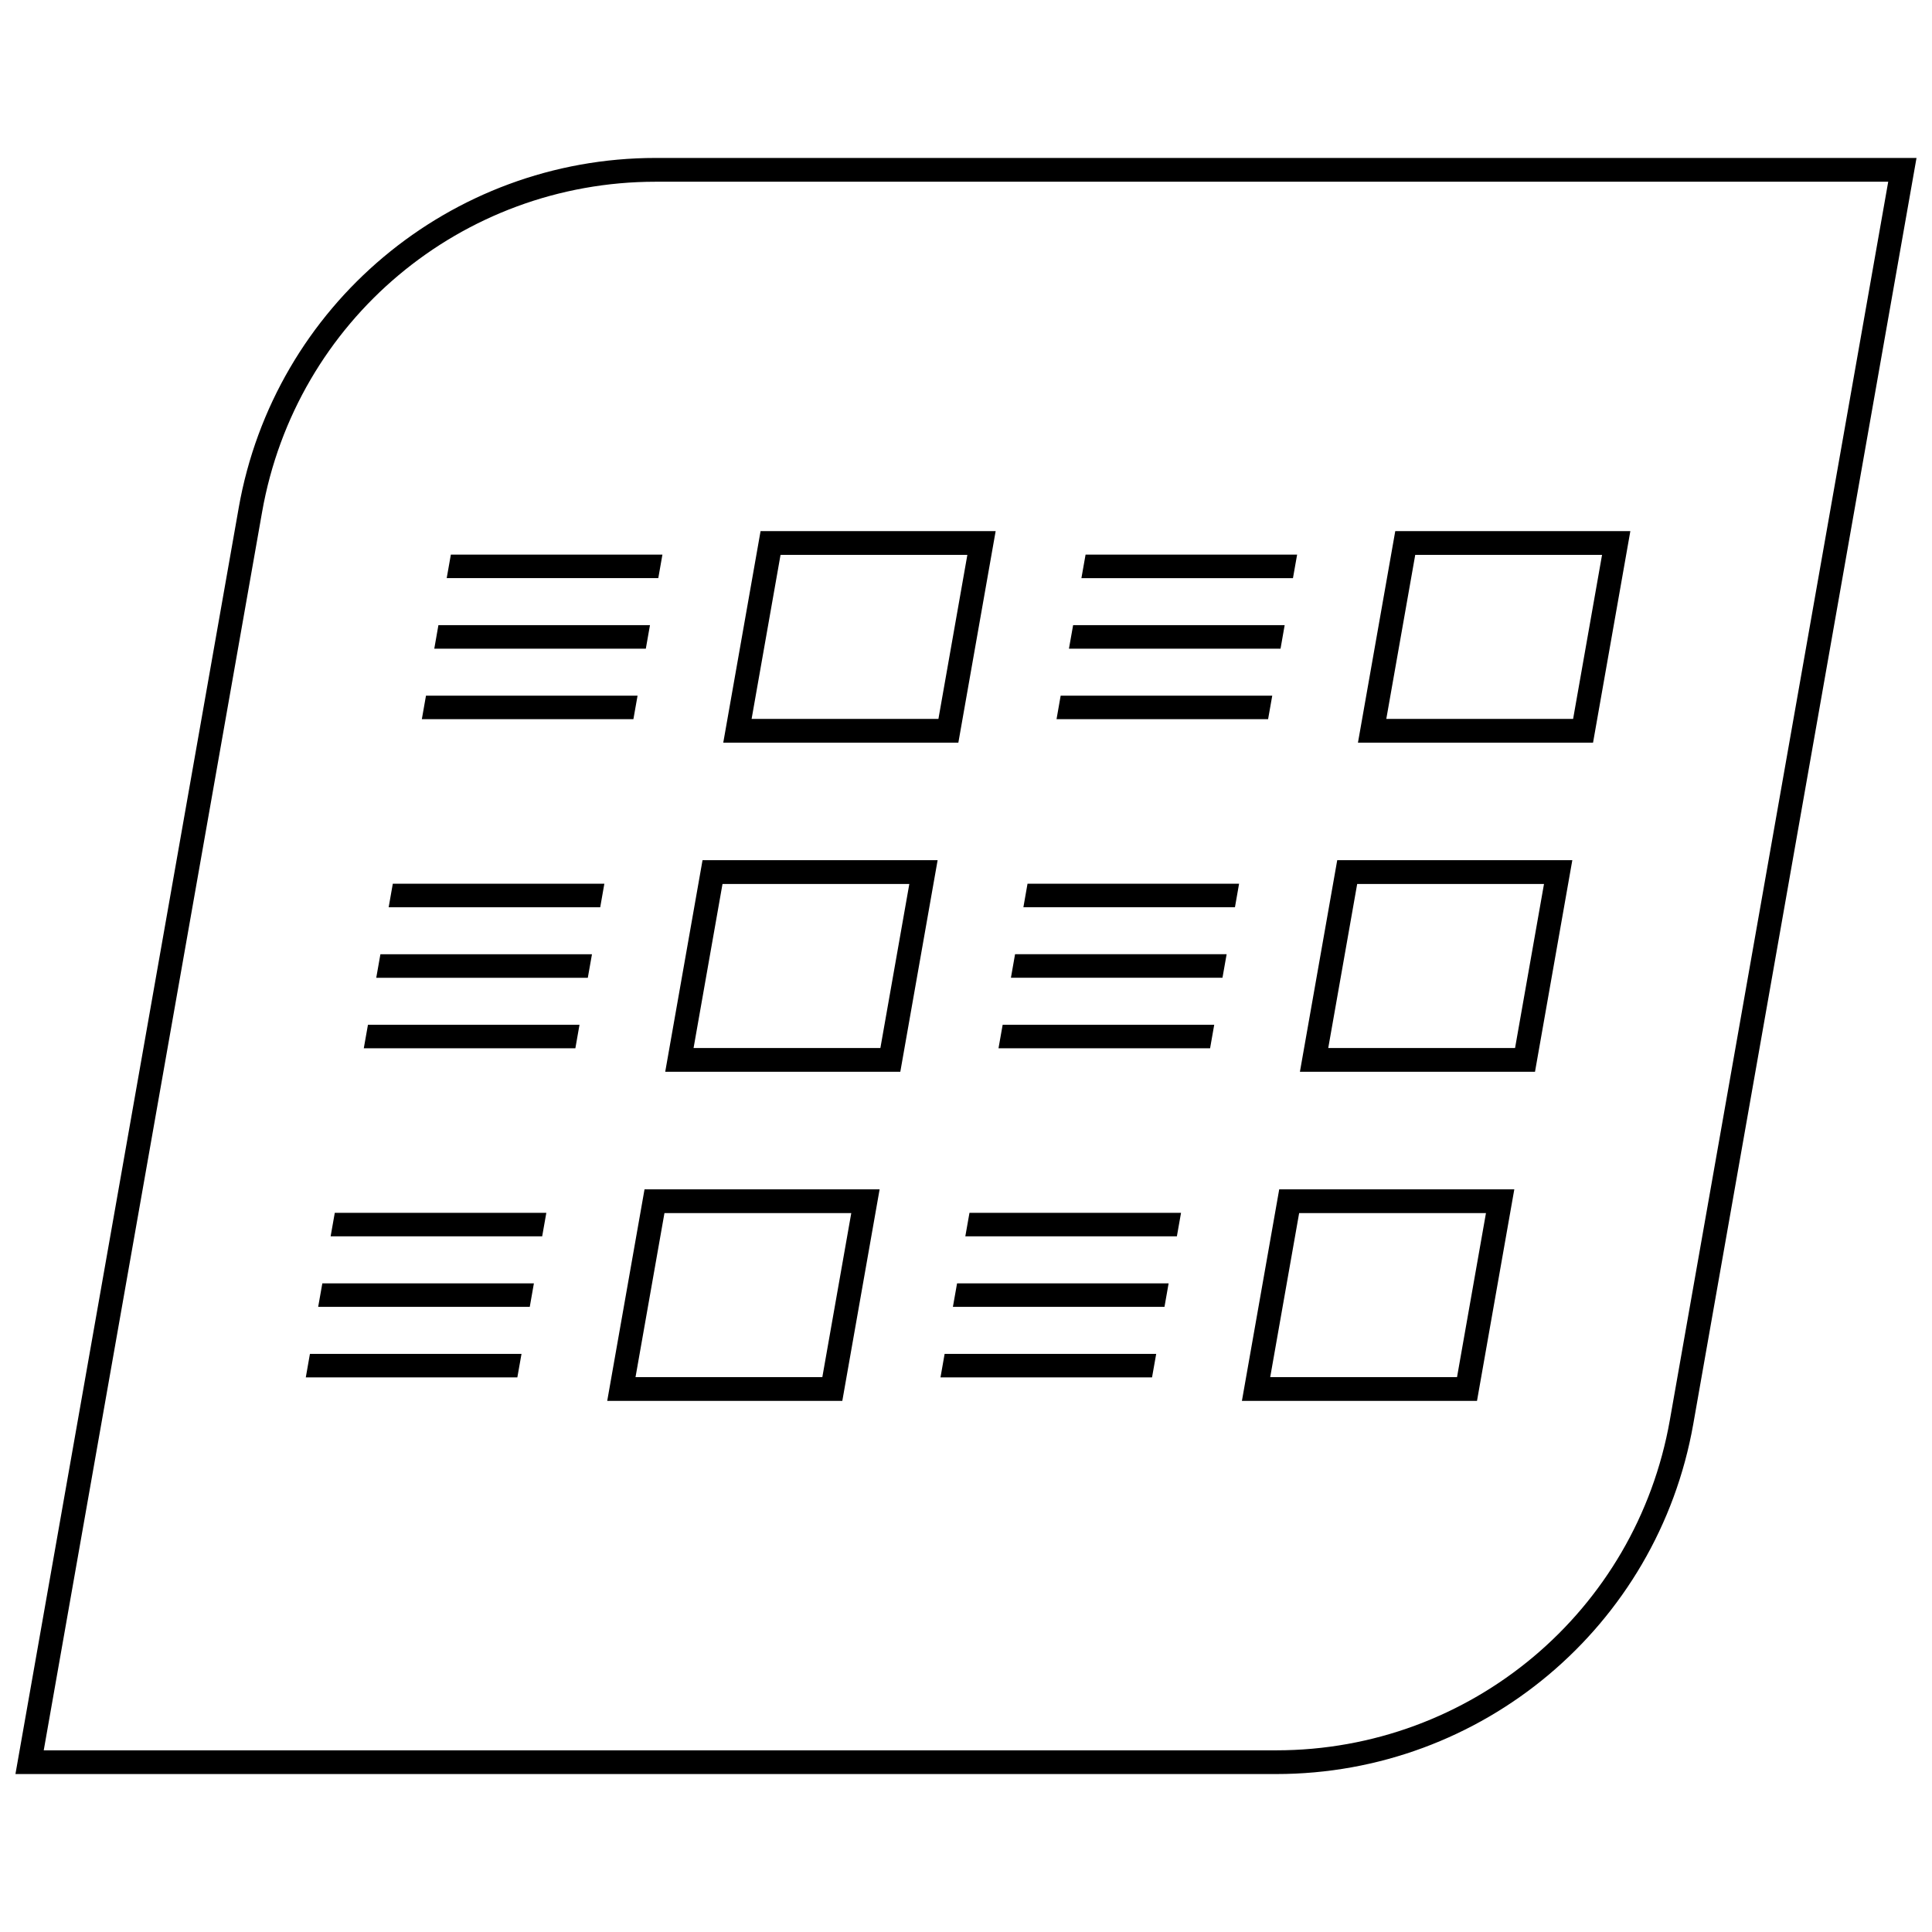 <?xml version="1.0" encoding="UTF-8"?>
<!-- Uploaded to: SVG Repo, www.svgrepo.com, Generator: SVG Repo Mixer Tools -->
<svg width="800px" height="800px" version="1.1" viewBox="144 144 512 512" xmlns="http://www.w3.org/2000/svg">
 <defs>
  <clipPath id="a">
   <path d="m148.09 185h503.81v430h-503.81z"/>
  </clipPath>
 </defs>
 <path d="m392.48 371.96h-62.301l-9.887 56.066h62.301zm-64.676 49.77 7.668-43.469h49.508l-7.668 43.469z"/>
 <path d="m247 384.43h56.066l1.094-6.234h-56.062z"/>
 <path d="m243.71 403.12h56.066l1.102-6.234h-56.066z"/>
 <path d="m240.41 421.8h56.07l1.094-6.227h-56.062z"/>
 <path d="m407.86 284.75h-62.301l-9.887 56.066h62.301zm-64.676 49.766 7.668-43.469h49.508l-7.668 43.469z"/>
 <path d="m262.38 297.21h56.074l1.094-6.227h-56.066z"/>
 <path d="m316.25 309.67h-56.066l-1.094 6.234h56.062z"/>
 <path d="m312.96 328.36h-56.07l-1.098 6.234h56.066z"/>
 <path d="m304.92 515.25h62.301l9.887-56.066h-62.301zm64.676-49.77-7.668 43.469h-49.508l7.668-43.469z"/>
 <path d="m231.62 471.64h56.062l1.102-6.234h-56.062z"/>
 <path d="m228.32 490.33h56.074l1.094-6.227h-56.066z"/>
 <path d="m225.04 509.02h56.062l1.105-6.227h-56.074z"/>
 <path d="m560.68 371.96h-62.301l-9.887 56.066h62.301zm-64.68 49.77 7.668-43.469h49.508l-7.668 43.469z"/>
 <path d="m472.37 378.19h-56.066l-1.094 6.234h56.066z"/>
 <path d="m469.07 396.88h-56.07l-1.094 6.234h56.062z"/>
 <path d="m465.78 415.58h-56.066l-1.102 6.227h56.074z"/>
 <path d="m576.06 284.75h-62.301l-9.887 56.066h62.301zm-64.676 49.766 7.668-43.469h49.508l-7.668 43.469z"/>
 <path d="m487.75 290.98h-56.062l-1.102 6.234h56.062z"/>
 <path d="m484.45 309.67h-56.062l-1.105 6.234h56.074z"/>
 <path d="m481.16 328.36h-56.074l-1.094 6.234h56.066z"/>
 <path d="m473.12 515.25h62.301l9.887-56.066h-62.301zm64.676-49.77-7.668 43.469h-49.508l7.668-43.469z"/>
 <path d="m399.82 471.64h56.066l1.102-6.234h-56.066z"/>
 <path d="m396.53 490.33h56.07l1.098-6.227h-56.066z"/>
 <path d="m393.24 509.02h56.062l1.102-6.227h-56.07z"/>
 <g clip-path="url(#a)">
  <path d="m207.26 278.59-59.168 335.55h334.12c54.457 0 101.06-39.102 110.52-92.742l59.164-335.54h-334.12c-54.465 0-101.07 39.102-110.52 92.734zm379.27 241.73c-8.941 50.719-52.812 87.535-104.32 87.535h-326.62l57.867-328.16c8.941-50.719 52.812-87.535 104.32-87.535h326.62z"/>
 </g>
</svg>